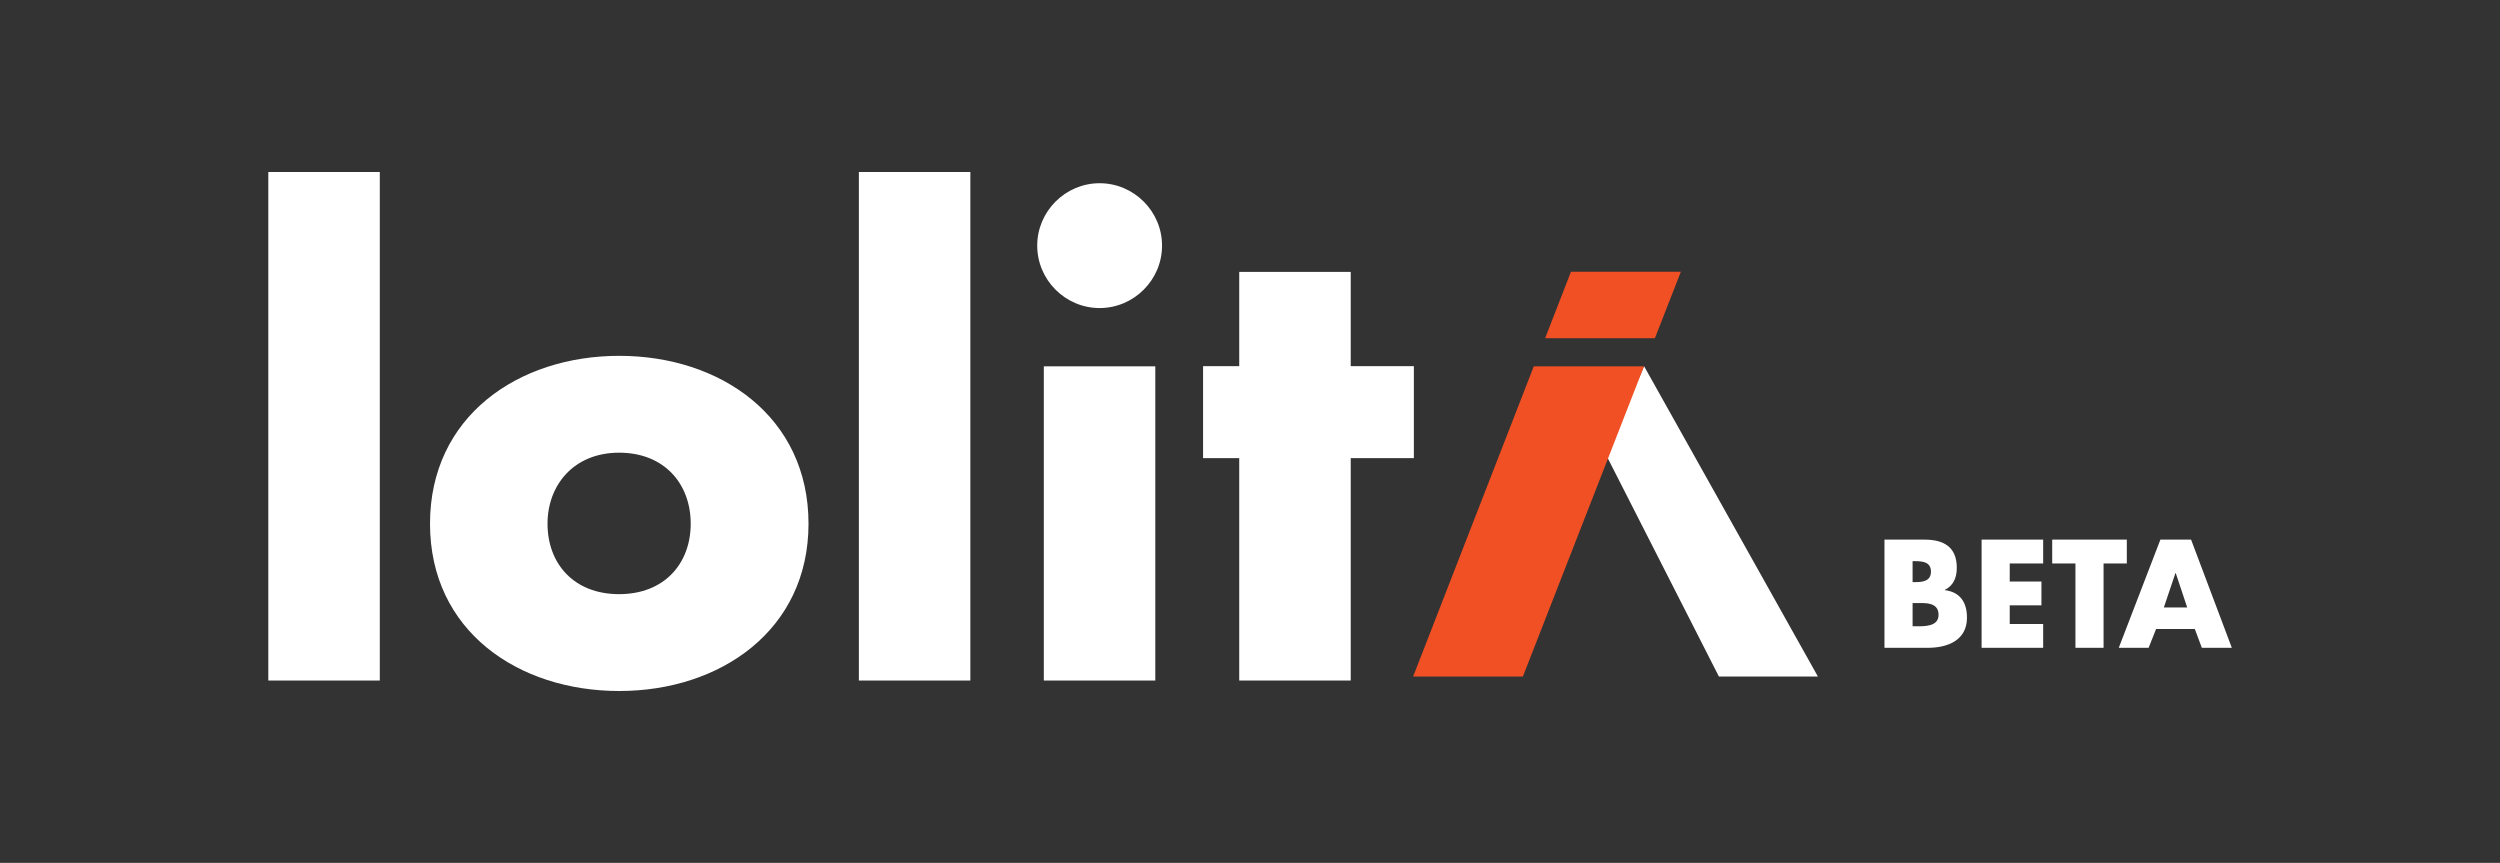 <?xml version="1.0" encoding="UTF-8"?>
<svg id="Layer_1" data-name="Layer 1" xmlns="http://www.w3.org/2000/svg" xmlns:xlink="http://www.w3.org/1999/xlink" viewBox="0 0 174.24 60.14">
  <rect x="0" y="0" width="174.24" height="60.14" fill="#333333" stroke="none"/>
  <defs>
    <style>
      .cls-1 {
        clip-path: url(#clippath);
      }

      .cls-2 {
        fill: none;
      }

      .cls-2, .cls-3, .cls-4 {
        stroke-width: 0px;
      }

      .cls-3 {
        fill: #fff;
      }

      .cls-4 {
        fill: #f05023;
      }
    </style>
    <clipPath id="clippath">
      <rect class="cls-2" x="18.7" y="11.99" width="108" height="36.16"/>
    </clipPath>
  </defs>
  <g class="cls-1">
    <g>
      <path class="cls-3" d="m26.47,47.43h-7.77V11.99h7.77v35.44Z"/>
      <path class="cls-3" d="m56.35,36.5c0,7.43-6.15,11.66-13.19,11.66s-13.19-4.18-13.19-11.66,6.15-11.7,13.19-11.7,13.19,4.23,13.19,11.7Zm-18.19,0c0,2.78,1.83,4.91,4.99,4.91s4.99-2.14,4.99-4.91-1.83-4.95-4.99-4.95-4.99,2.26-4.99,4.95Z"/>
      <path class="cls-3" d="m67.63,47.43h-7.77V11.99h7.77v35.44Z"/>
      <path class="cls-3" d="m80.99,17.12c0,2.39-1.96,4.35-4.35,4.35s-4.35-1.96-4.35-4.35,1.96-4.35,4.35-4.35,4.35,1.96,4.35,4.35Zm-.47,30.31h-7.77v-21.9h7.77v21.9Z"/>
      <path class="cls-3" d="m94.14,47.43h-7.77v-15.5h-2.52v-6.41h2.52v-6.57h7.77v6.57h4.4v6.41h-4.4v15.5Z"/>
      <path class="cls-3" d="m114.59,25.53l12.11,21.62h-6.9l-7.88-15.48,2.67-6.15h0Z"/>
      <path class="cls-4" d="m106.9,25.53l-8.41,21.62h7.65l8.44-21.62h-7.69Z"/>
      <path class="cls-4" d="m109.49,18.94l-1.8,4.63h7.65l1.81-4.63h-7.67Z"/>
    </g>
  </g>
  <path class="cls-3" d="m133.3,42.03v1.62h.25c.58,0,1.56.03,1.56-.8,0-.91-.97-.82-1.61-.82h-.2Zm1.06,3.12h-3.02v-7.54h2.8c1.34,0,2.24.52,2.24,1.96,0,.68-.22,1.23-.83,1.54v.02c1.08.14,1.54.87,1.54,1.92,0,1.58-1.35,2.1-2.73,2.1Zm-1.06-6.04v1.46h.22c.52,0,1.06-.09,1.06-.73,0-.69-.61-.73-1.14-.73h-.14Zm9.1.16h-2.33v1.26h2.21v1.66h-2.21v1.3h2.33v1.66h-4.29v-7.54h4.29v1.66Zm4.21,0v5.88h-1.96v-5.88h-1.62v-1.66h5.2v1.66h-1.62Zm6.36,4.57h-2.7l-.52,1.31h-2.08l2.9-7.54h2.14l2.84,7.54h-2.09l-.49-1.31Zm-.53-1.5l-.8-2.4h-.02l-.81,2.4h1.63Z"/>
</svg>